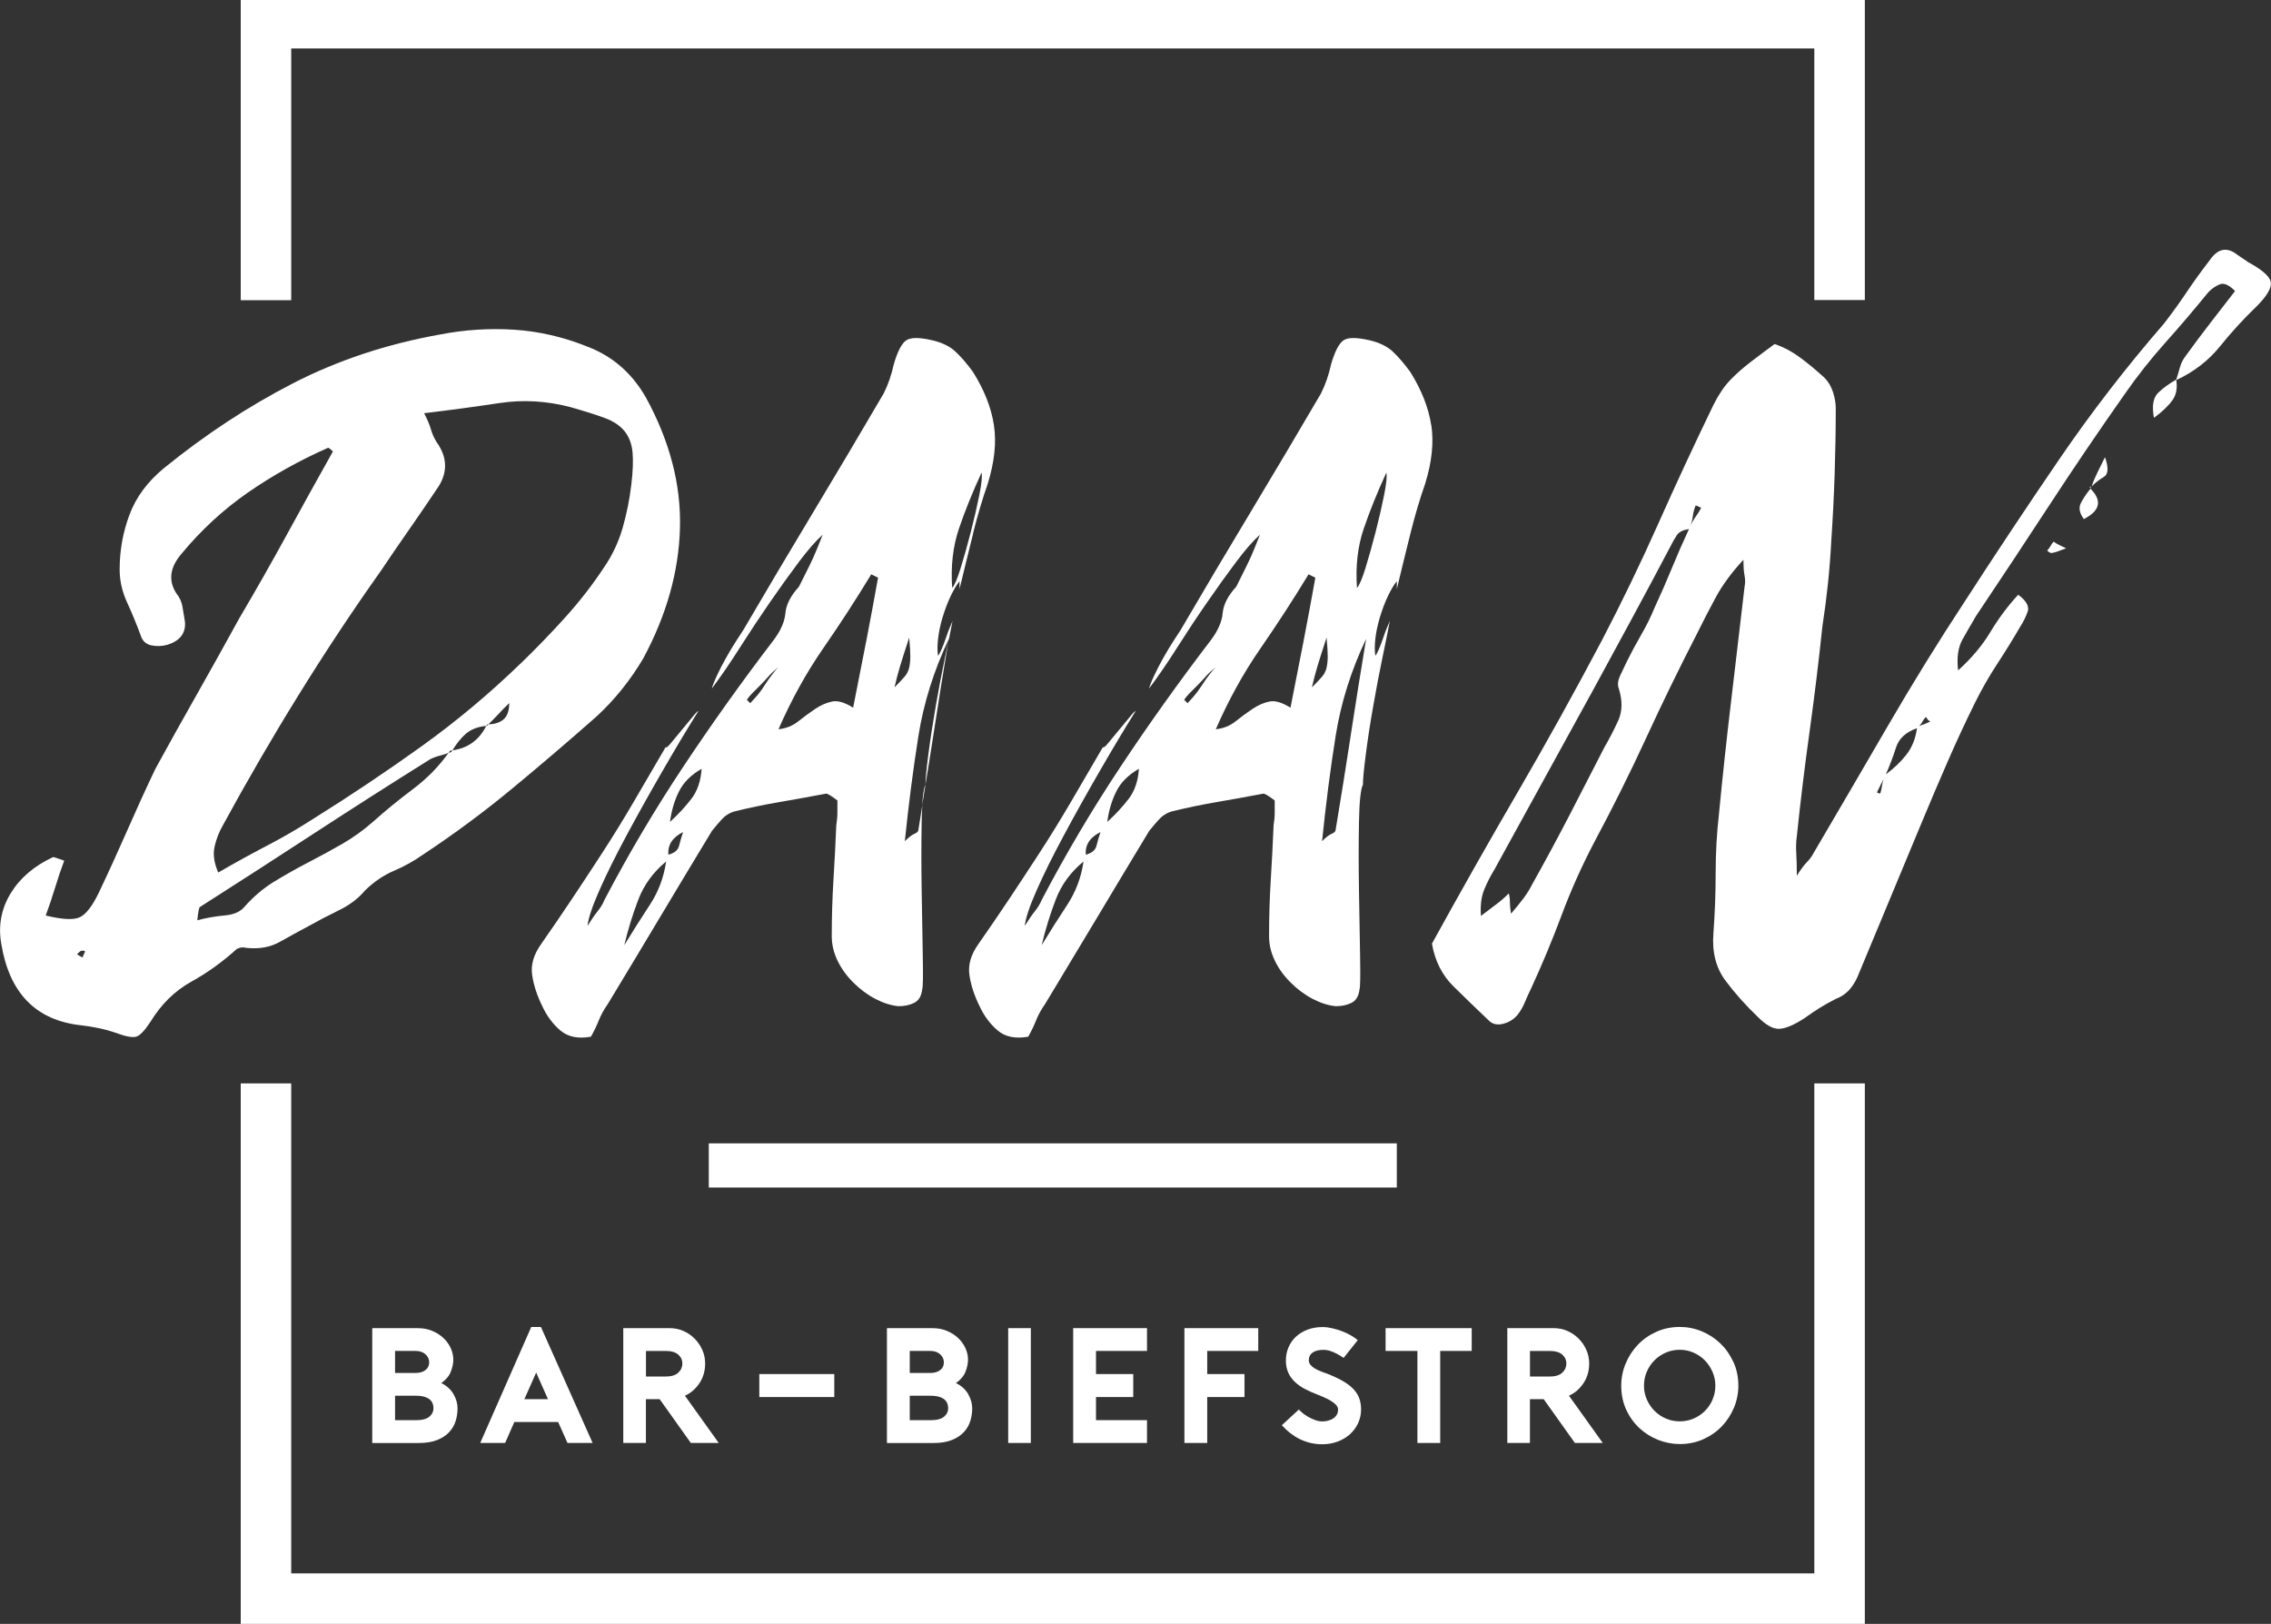 <?xml version="1.0" encoding="UTF-8"?> <svg xmlns="http://www.w3.org/2000/svg" id="Laag_1" viewBox="0 0 648.21 463.57"><rect x="0" y="0" width="648.21" height="463.57" fill="#333333" stroke="none"/><defs><style>.cls-1{fill:none;}.cls-2{fill:#fff;}</style></defs><path class="cls-1" d="M234.95,185.09c-4.84,6.99-9.09,14.68-12.75,23.08,2.15-.21,4.03-.97,5.65-2.26,1.61-1.29,3.23-2.47,4.84-3.55,1.61-1.08,3.23-1.77,4.84-2.1,1.61-.32,3.6.27,5.97,1.77,1.29-6.45,2.53-12.75,3.71-18.88,1.18-6.13,2.31-12.21,3.39-18.23l-1.94-.97c-4.3,7.1-8.87,14.15-13.72,21.14Z"></path><path class="cls-1" d="M318.63,225.91c-1.29,2.58-2.16,5.49-2.58,8.71,2.36-2.15,4.41-4.36,6.13-6.62,1.72-2.26,2.68-5.11,2.9-8.55-3.02,1.73-5.17,3.87-6.45,6.45Z"></path><path class="cls-1" d="M219.3,193.16c-.65.76-1.51,1.67-2.58,2.74l-1.94,1.94c-.65.65-1.18,1.29-1.61,1.94l.97.97c.22-.21.75-.81,1.61-1.77.86-.97,1.67-2.04,2.42-3.23.75-1.18,1.51-2.26,2.26-3.23.75-.97,1.34-1.66,1.77-2.1-1.29,1.08-2.26,1.99-2.9,2.74Z"></path><path class="cls-1" d="M190.77,243.99c1.72-.43,2.74-1.29,3.07-2.58.32-1.29.7-2.58,1.13-3.87-3.01,1.51-4.41,3.66-4.2,6.45Z"></path><path class="cls-1" d="M256.93,190.09c-.65,2.15-1.18,4.2-1.61,6.13,1.29-1.29,2.26-2.31,2.9-3.07.65-.75,1.08-1.61,1.29-2.58.22-.97.32-2.04.32-3.23s-.11-2.95-.32-5.33c-1.08,3.23-1.94,5.92-2.58,8.07Z"></path><path class="cls-1" d="M301.36,256.73c-1.62,4.2-2.96,8.55-4.03,13.07,2.36-3.87,4.78-7.69,7.26-11.46,2.47-3.76,4.03-7.91,4.68-12.42-3.66,3.02-6.29,6.62-7.91,10.81Z"></path><path class="cls-1" d="M182.22,256.73c-1.61,4.2-2.96,8.55-4.03,13.07,2.37-3.87,4.79-7.69,7.26-11.46,2.47-3.76,4.03-7.91,4.68-12.42-3.66,3.02-6.29,6.62-7.91,10.81Z"></path><path class="cls-1" d="M309.91,243.99c1.72-.43,2.74-1.29,3.07-2.58.32-1.29.69-2.58,1.13-3.87-3.02,1.51-4.42,3.66-4.2,6.45Z"></path><path class="cls-1" d="M277.1,151.85c.97-3.76,1.77-7.26,2.42-10.49s.86-5.37.65-6.45c-2.58,5.6-4.73,10.92-6.45,15.98-1.72,5.06-2.37,10.7-1.94,16.94.65-.65,1.45-2.53,2.42-5.65.97-3.11,1.94-6.56,2.9-10.33Z"></path><path class="cls-1" d="M193.8,225.91c-1.29,2.58-2.15,5.49-2.58,8.71,2.37-2.15,4.41-4.36,6.13-6.62,1.72-2.26,2.69-5.11,2.9-8.55-3.01,1.73-5.16,3.87-6.45,6.45Z"></path><path class="cls-1" d="M262.1,210.1c-1.51,9.47-2.8,19.48-3.87,30.01,1.08-1.08,1.99-1.77,2.74-2.1.75-.32,1.13-.69,1.13-1.13.39-2.33.74-4.69,1.12-7.03.19-3.02.5-4.99.94-5.88,0,0,0-.01,0-.02,0-1.5.27-4.35.81-8.54.54-4.2,1.24-8.76,2.1-13.72.86-4.95,1.77-9.73,2.74-14.36.34-1.6.63-3.02.9-4.35.04-.22.07-.44.1-.66-4.3,9.04-7.21,18.29-8.71,27.75Z"></path><path class="cls-1" d="M122.82,216.73c-11.26,7.04-22.29,14.08-33.08,21.12-10.79,7.04-21.7,14.08-32.73,21.12-.23.23-.48,1.48-.7,3.75,2.58-.68,5.16-1.14,7.74-1.36,2.58-.22,4.45-1.02,5.63-2.38,2.58-2.95,5.45-5.39,8.62-7.32,3.17-1.92,6.39-3.75,9.68-5.45,3.28-1.7,6.51-3.46,9.68-5.28,3.17-1.82,6.16-3.97,8.97-6.47,3.28-2.95,7.04-6.01,11.26-9.2,4.01-3.02,7.36-6.46,10.11-10.3-.83.3-1.67.6-2.36.76-.94.23-1.88.57-2.82,1.02Z"></path><path class="cls-1" d="M128,214.94c.28-.1.5-.14.8-.26.1-.18.22-.31.32-.48-.24.03-.43.12-.68.14-.14.21-.31.4-.45.6Z"></path><path class="cls-1" d="M23.28,271.42c-.22,0-.65.32-1.29.97.21.22.75.54,1.61.97,0-.21.21-.75.65-1.61,0-.21-.11-.32-.32-.32h-.65Z"></path><path class="cls-1" d="M129.13,214.2c4.4-.6,7.63-2.91,9.65-6.98-2.47.25-4.45,1.03-5.93,2.35-1.4,1.25-2.62,2.81-3.72,4.63Z"></path><path class="cls-1" d="M177.72,150.65c1.17-4.09,1.99-8.17,2.46-12.26.47-3.86.58-6.98.35-9.37-.23-2.38-1-4.37-2.29-5.96-1.29-1.58-3.17-2.84-5.63-3.75-2.46-.9-5.69-1.92-9.68-3.07-6.81-1.82-13.61-2.21-20.41-1.19-6.81,1.02-13.96,1.99-21.47,2.9.93,1.82,1.58,3.35,1.94,4.6.35,1.25.88,2.44,1.58,3.58,3.28,4.55,3.28,9.08,0,13.62-2.59,3.87-5.23,7.72-7.92,11.58-2.7,3.87-5.34,7.72-7.92,11.58-8.22,11.58-16.07,23.45-23.58,35.59-7.51,12.15-14.66,24.47-21.47,36.95-1.18,2.04-1.99,4.14-2.46,6.3-.48,2.16-.12,4.6,1.06,7.32,4.69-2.72,9.33-5.28,13.9-7.66,4.57-2.38,8.97-4.94,13.2-7.66,10.56-6.58,20.82-13.45,30.79-20.61,9.97-7.15,19.41-15.04,28.33-23.67,4.45-4.31,8.74-8.74,12.84-13.28,4.1-4.54,7.79-9.31,11.08-14.3,2.34-3.41,4.1-7.15,5.28-11.24Z"></path><path class="cls-1" d="M139.39,206.8c1.69-.06,3.1-.47,4.19-1.31,1.17-.9,1.76-2.5,1.76-4.77-1.18,1.14-2.23,2.21-3.17,3.24-.82.9-1.78,1.86-2.78,2.84Z"></path><path class="cls-1" d="M138.78,207.22c.08,0,.15-.03.23-.03.14-.14.24-.26.38-.39-.14,0-.24.05-.38.05-.07.14-.16.24-.23.38Z"></path><path class="cls-1" d="M536.69,226.5c.21-.64.37-1.33.48-2.09.1-.75.26-1.44.48-2.09l-1.9,3.85c.21.21.52.32.95.32Z"></path><path class="cls-1" d="M483.19,147.37c-.11.96-.38,1.98-.79,3.05.42-1.07.95-2.03,1.59-2.89.64-.85,1.16-1.71,1.59-2.57-.85-.43-1.38-.64-1.59-.64-.43,1.08-.69,2.09-.79,3.05Z"></path><path class="cls-1" d="M476.68,156.2c-3.6,6.85-7.2,13.59-10.8,20.22-3.6,6.63-7.2,13.27-10.8,19.9l-28.58,52c-1.06,1.72-2.02,3.58-2.86,5.62-.85,2.04-1.16,4.55-.95,7.54,1.69-1.28,3.18-2.41,4.45-3.37,1.27-.96,2.43-1.97,3.49-3.05.21.64.32,1.4.32,2.25s.1,2.04.32,3.53c1.48-1.71,2.7-3.21,3.65-4.49.95-1.28,1.75-2.57,2.38-3.85,3.59-6.42,7.09-12.89,10.48-19.42,3.38-6.53,6.77-13.11,10.16-19.74,1.48-2.57,2.8-5.14,3.97-7.7,1.16-2.57,1.21-5.56.16-8.99-.43-1.07-.32-2.3.32-3.69.63-1.39,1.27-2.73,1.9-4.01,1.27-2.57,2.64-5.14,4.13-7.7,1.48-2.57,2.75-5.14,3.81-7.7,1.69-3.64,3.33-7.38,4.92-11.24,1.59-3.85,3.22-7.59,4.92-11.24-1.7.21-2.86.8-3.49,1.77s-1.27,2.09-1.9,3.37Z"></path><path class="cls-1" d="M621.15,108.52s0,0,.01,0c0-.01,0-.02,0-.03,0,.01,0,.02-.01.04Z"></path><path class="cls-1" d="M541.14,213.5c-.85,2.68-1.8,5.19-2.86,7.54,2.32-1.71,4.29-3.58,5.87-5.62,1.59-2.03,2.59-4.54,3.02-7.54-3.18,1.08-5.19,2.94-6.03,5.62Z"></path><path class="cls-1" d="M550.18,205.31c-.11-.21-.27-.43-.48-.64-.43.43-.75.86-.95,1.28-.22.43-.53.86-.95,1.28,1.27-.43,2.32-.85,3.18-1.28-.43-.21-.69-.43-.79-.64Z"></path><path class="cls-1" d="M373.49,163.95c-4.31,7.1-8.88,14.15-13.72,21.14-4.84,6.99-9.1,14.68-12.75,23.08,2.15-.21,4.03-.97,5.65-2.26,1.61-1.29,3.23-2.47,4.84-3.55,1.61-1.08,3.23-1.77,4.84-2.1,1.61-.32,3.6.27,5.97,1.77,1.29-6.45,2.52-12.75,3.71-18.88,1.18-6.13,2.31-12.21,3.39-18.23l-1.94-.97Z"></path><path class="cls-1" d="M378.66,190.57c.21-.97.32-2.04.32-3.23s-.11-2.95-.32-5.33c-1.08,3.23-1.94,5.92-2.58,8.07-.65,2.15-1.19,4.2-1.61,6.13,1.29-1.29,2.26-2.31,2.9-3.07.65-.75,1.07-1.61,1.29-2.58Z"></path><path class="cls-1" d="M389.25,150.88c-1.73,5.06-2.37,10.7-1.94,16.94.65-.65,1.45-2.53,2.42-5.65.97-3.11,1.94-6.56,2.9-10.33.97-3.76,1.77-7.26,2.42-10.49s.86-5.37.65-6.45c-2.58,5.6-4.74,10.92-6.45,15.98Z"></path><path class="cls-1" d="M377.36,240.11c1.07-1.08,1.99-1.77,2.74-2.1.75-.32,1.13-.69,1.13-1.13,1.5-9.04,2.95-18.12,4.36-27.27,1.39-9.14,2.85-18.23,4.36-27.27-4.31,9.04-7.21,18.29-8.71,27.75-1.51,9.47-2.8,19.48-3.87,30.01Z"></path><path class="cls-1" d="M344.12,193.16c-.65.76-1.51,1.67-2.58,2.74l-1.94,1.94c-.65.65-1.19,1.29-1.61,1.94l.97.97c.21-.21.75-.81,1.61-1.77.86-.97,1.66-2.04,2.42-3.23.75-1.18,1.5-2.26,2.26-3.23.75-.97,1.34-1.66,1.77-2.1-1.29,1.08-2.26,1.99-2.9,2.74Z"></path><path class="cls-2" d="M183.7,187.78c6.56-12.26,10.03-24.57,10.38-36.95.35-12.37-2.87-24.81-9.68-37.29-3.99-7.03-9.62-11.92-16.89-14.65-6.81-2.72-13.72-4.31-20.76-4.77-7.04-.45-14.08,0-21.11,1.36-15.25,2.72-29.27,7.38-42.05,13.96-12.79,6.59-25.04,14.65-36.77,24.18-4.7,3.87-7.98,8.29-9.85,13.28-1.88,5-2.82,10.22-2.82,15.67,0,3.18.7,6.3,2.11,9.37,1.41,3.07,2.69,6.19,3.87,9.37.47,1.59,1.46,2.55,2.99,2.9,1.52.34,3.11.29,4.75-.17,3.52-1.14,5.16-3.29,4.93-6.47-.23-1.36-.48-2.78-.7-4.26-.23-1.48-.83-2.78-1.76-3.92-2.35-3.63-1.88-7.37,1.41-11.24,5.63-6.81,11.96-12.65,19-17.54,7.04-4.88,14.66-9.14,22.87-12.77.23,0,.7.34,1.41,1.02-4.46,7.95-8.86,15.89-13.2,23.84-4.35,7.95-8.86,15.89-13.55,23.84-3.99,7.27-7.98,14.42-11.96,21.46-3.99,7.04-7.98,14.19-11.96,21.46-2.82,5.91-5.51,11.81-8.09,17.71-2.59,5.91-5.28,11.81-8.09,17.71-1.88,3.87-3.69,6.19-5.45,6.98-1.76.8-4.99.63-9.68-.51.93-2.5,1.81-5.11,2.64-7.83.82-2.72,1.7-5.33,2.64-7.83-1.88-.68-2.94-1.02-3.17-1.02-5.4,2.5-9.45,5.96-12.14,10.39-2.69,4.43-3.57,9.25-2.64,14.48,2.35,14.08,9.97,21.8,22.87,23.16,3.75.46,6.92,1.14,9.5,2.04,3.04,1.14,5.1,1.53,6.16,1.19,1.06-.34,2.4-1.75,4.05-4.26,3.04-4.99,6.92-8.8,11.61-11.41,4.69-2.61,9.03-5.73,13.02-9.37.93-.45,1.76-.56,2.46-.34,3.75.46,7.04-.11,9.85-1.7,2.82-1.58,5.51-3.07,8.09-4.43,2.82-1.58,5.75-3.12,8.8-4.6,3.04-1.48,5.51-3.35,7.39-5.62,2.58-2.5,5.33-4.37,8.27-5.62,2.93-1.24,5.68-2.78,8.27-4.6,8.91-5.9,17.42-12.2,25.51-18.9,8.09-6.69,16.13-13.57,24.11-20.61,5.16-4.77,9.62-10.33,13.37-16.69ZM23.6,273.35c-.86-.43-1.4-.75-1.61-.97.65-.65,1.08-.97,1.29-.97h.65c.21,0,.32.11.32.32-.44.86-.65,1.4-.65,1.61ZM143.58,205.49c-1.09.84-2.51,1.25-4.19,1.31-.14.14-.24.25-.38.39-.08,0-.15.03-.23.03-2.02,4.06-5.25,6.37-9.65,6.98-.1.17-.22.31-.32.48-.3.12-.52.16-.8.26-2.74,3.84-6.1,7.28-10.11,10.3-4.22,3.18-7.98,6.25-11.26,9.2-2.82,2.5-5.81,4.65-8.97,6.47-3.17,1.82-6.39,3.58-9.68,5.28-3.29,1.7-6.51,3.53-9.68,5.45-3.17,1.93-6.04,4.38-8.62,7.32-1.18,1.36-3.05,2.16-5.63,2.38-2.59.23-5.16.68-7.74,1.36.23-2.26.47-3.52.7-3.75,11.03-7.03,21.94-14.08,32.73-21.12,10.79-7.03,21.82-14.08,33.08-21.12.93-.45,1.88-.79,2.82-1.02.7-.17,1.53-.46,2.36-.76.15-.2.31-.39.45-.6.24-.02.44-.11.68-.14,1.1-1.81,2.32-3.38,3.72-4.63,1.48-1.32,3.46-2.1,5.93-2.35.07-.14.16-.23.23-.38.14,0,.25-.05.38-.05,1.01-.99,1.96-1.95,2.78-2.84.93-1.02,1.99-2.09,3.17-3.24,0,2.27-.59,3.87-1.76,4.77ZM148.51,189.48c-8.92,8.63-18.36,16.52-28.33,23.67-9.98,7.15-20.23,14.02-30.79,20.61-4.22,2.72-8.62,5.28-13.2,7.66-4.57,2.38-9.21,4.94-13.9,7.66-1.18-2.72-1.53-5.16-1.06-7.32.47-2.16,1.28-4.26,2.46-6.3,6.8-12.48,13.95-24.81,21.47-36.95,7.51-12.14,15.36-24.01,23.58-35.59,2.58-3.86,5.22-7.71,7.92-11.58,2.69-3.86,5.33-7.71,7.92-11.58,3.28-4.54,3.28-9.08,0-13.62-.7-1.14-1.23-2.33-1.58-3.58-.35-1.24-1-2.78-1.94-4.6,7.51-.9,14.66-1.87,21.47-2.9,6.8-1.02,13.6-.62,20.41,1.19,3.99,1.14,7.21,2.16,9.68,3.07,2.46.91,4.34,2.16,5.63,3.75,1.28,1.59,2.05,3.58,2.29,5.96.23,2.38.12,5.51-.35,9.37-.48,4.09-1.29,8.17-2.46,12.26-1.18,4.09-2.94,7.83-5.28,11.24-3.29,5-6.99,9.76-11.08,14.3-4.11,4.55-8.39,8.97-12.84,13.28Z"></path><path class="cls-2" d="M264.16,223.98s0,0,0-.01c0,0,0,.01,0,.02h0Z"></path><path class="cls-2" d="M641.47,74.67l-2.86-1.93c-2.97-2.36-5.61-1.82-7.94,1.61-2.33,3.01-4.5,6.02-6.51,9.02-2.02,3.01-4.19,6.02-6.51,9.02-10.8,12.46-20.75,25.35-29.85,38.68-9.11,13.33-18.1,26.86-26.99,40.61-7.62,11.6-14.92,23.42-21.91,35.45-6.99,12.04-14.08,24.17-21.27,36.42-.43.86-1.06,1.72-1.9,2.58-.85.86-1.8,2.15-2.86,3.87,0-2.58-.06-4.72-.16-6.45-.11-1.72-.06-3.33.16-4.83,1.05-10.1,2.27-20.09,3.65-29.97,1.37-9.88,2.59-19.87,3.65-29.97.63-4.08,1.16-8.16,1.59-12.25.42-4.08.74-8.16.95-12.25.42-6.23.74-12.52.95-18.85.21-6.33.32-12.62.32-18.85,0-1.5-.27-3.06-.79-4.67-.53-1.61-1.33-2.95-2.38-4.03-2.33-2.14-4.66-4.08-6.99-5.8-2.33-1.72-4.76-3.01-7.3-3.87-2.33,1.72-4.56,3.38-6.67,5-2.12,1.61-4.03,3.28-5.72,5-1.06,1.08-2.02,2.26-2.86,3.55-.85,1.29-1.59,2.58-2.22,3.87-5.51,11.39-10.75,22.67-15.72,33.84-4.98,11.17-10.32,22.24-16.03,33.2-7.84,14.83-15.88,29.33-24.13,43.51-8.26,14.18-16.4,28.58-24.45,43.19.85,4.95,2.91,9.02,6.19,12.25,3.28,3.22,6.61,6.45,10,9.67,1.05,1.07,2.43,1.4,4.13.97,1.69-.43,3.06-1.29,4.13-2.58.84-1.07,1.53-2.26,2.06-3.55.52-1.29,1.11-2.58,1.75-3.87,3.17-6.88,6.08-13.86,8.73-20.95,2.64-7.09,5.76-14.07,9.37-20.95,5.29-9.88,10.21-19.77,14.76-29.65,4.55-9.88,9.37-19.77,14.45-29.65,1.69-3.43,3.49-6.93,5.4-10.47,1.9-3.55,4.55-7.14,7.94-10.8,0,1.93.1,3.44.32,4.51.21,1.08.21,2.15,0,3.22-1.27,10.96-2.54,21.75-3.81,32.39-1.27,10.64-2.44,21.43-3.49,32.39-.64,5.59-.95,11.23-.95,16.92s-.22,11.44-.64,17.24c-.43,5.37.74,9.88,3.49,13.54,2.75,3.66,5.82,7.09,9.21,10.31,2.32,2.36,4.39,3.49,6.19,3.38,1.79-.11,4.18-1.13,7.14-3.06,1.48-1.07,2.91-2.04,4.29-2.9,1.37-.85,2.91-1.72,4.6-2.58,1.69-.64,3.06-1.61,4.13-2.9,1.05-1.29,1.91-2.79,2.54-4.51l18.1-43.51c2.32-5.59,4.7-11.17,7.14-16.76,2.43-5.59,5.02-11.17,7.78-16.76,1.91-3.87,4.02-7.57,6.35-11.12,2.32-3.55,4.55-7.14,6.67-10.8.84-1.29,1.53-2.69,2.06-4.19.52-1.5-.38-3.11-2.7-4.83-2.97,3.22-5.61,6.77-7.94,10.64-2.33,3.87-5.4,7.53-9.21,10.96-.43-3.65,0-6.61,1.27-8.86,1.27-2.26,2.54-4.46,3.81-6.61,7.19-10.74,14.23-21.38,21.11-31.91,6.87-10.52,14.02-21.06,21.43-31.59,3.59-5.16,7.46-10.04,11.59-14.66,4.13-4.62,8.2-9.39,12.22-14.34,1.05-1.07,2.16-1.82,3.33-2.26,1.16-.43,2.59.21,4.29,1.93-2.33,3.01-4.66,6.02-6.99,9.02-2.33,3.01-4.66,6.12-6.99,9.35-.85,1.08-1.43,2.21-1.75,3.38-.31,1.17-.69,2.39-1.1,3.67,0,0,0,.02,0,.03,5.07-2.36,9.24-5.58,12.53-9.66,3.28-4.08,6.83-7.94,10.64-11.6,2.96-3.01,4.23-5.32,3.81-6.93-.43-1.61-2.65-3.49-6.67-5.64ZM477.16,162.3c-1.59,3.85-3.23,7.6-4.92,11.24-1.06,2.57-2.33,5.14-3.81,7.7-1.49,2.57-2.86,5.14-4.13,7.7-.63,1.28-1.27,2.62-1.9,4.01-.64,1.4-.75,2.62-.32,3.69,1.05,3.42,1,6.42-.16,8.99-1.17,2.57-2.49,5.14-3.97,7.7-3.39,6.63-6.78,13.22-10.16,19.74-3.39,6.53-6.88,13-10.48,19.42-.64,1.28-1.43,2.57-2.38,3.85-.95,1.28-2.18,2.78-3.65,4.49-.22-1.49-.32-2.68-.32-3.53s-.11-1.6-.32-2.25c-1.06,1.08-2.22,2.09-3.49,3.05-1.27.96-2.76,2.09-4.45,3.37-.21-3,.11-5.51.95-7.54.84-2.03,1.79-3.9,2.86-5.62l28.58-52c3.59-6.63,7.19-13.27,10.8-19.9,3.59-6.63,7.19-13.37,10.8-20.22.63-1.28,1.27-2.41,1.9-3.37s1.79-1.55,3.49-1.77c-1.7,3.64-3.33,7.38-4.92,11.24ZM483.98,147.53c-.63.86-1.17,1.82-1.59,2.89.42-1.07.68-2.09.79-3.05.1-.96.37-1.97.79-3.05.21,0,.74.21,1.59.64-.43.86-.95,1.72-1.59,2.57ZM537.17,224.41c-.11.75-.27,1.44-.48,2.09-.43,0-.75-.11-.95-.32l1.9-3.85c-.22.64-.38,1.34-.48,2.09ZM544.15,215.42c-1.59,2.04-3.55,3.91-5.87,5.62,1.05-2.35,2.01-4.86,2.86-7.54.84-2.68,2.86-4.54,6.03-5.62-.43,3-1.43,5.51-3.02,7.54ZM547.8,207.24c.42-.43.74-.85.95-1.28.21-.43.52-.85.95-1.28.21.21.37.43.48.64.1.21.37.43.79.64-.85.43-1.91.86-3.18,1.28Z"></path><path class="cls-2" d="M277.72,152.33c1.29-5.16,2.69-9.89,4.2-14.2,1.94-6.24,2.53-11.83,1.77-16.78-.75-4.95-2.74-10-5.97-15.17-1.72-2.37-3.39-4.3-5-5.81-1.61-1.5-3.82-2.58-6.62-3.23-3.66-.86-6.13-.86-7.42,0-1.29.86-2.47,3.12-3.55,6.78-.65,3.02-1.61,5.81-2.9,8.39-6.67,11.41-13.34,22.65-20.01,33.73-6.67,11.09-13.34,22.32-20.01,33.73-.43.65-1.13,1.73-2.1,3.23-.97,1.51-1.94,3.12-2.9,4.84-.97,1.73-1.83,3.39-2.58,5-.75,1.61-1.24,2.86-1.45,3.71,2.58-3.44,5.27-7.37,8.07-11.78,2.8-4.41,5.65-8.71,8.55-12.91,2.9-4.2,5.65-8.01,8.23-11.46,2.58-3.44,4.84-6.02,6.78-7.75-.43,1.08-.97,2.42-1.61,4.03-.65,1.61-1.4,3.28-2.26,5l-2.9,5.81c-2.37,2.58-3.66,5.12-3.87,7.58-.22,2.47-1.4,5.12-3.55,7.91-9.04,11.83-17.59,23.83-25.66,35.98-8.07,12.16-15.55,24.8-22.43,37.92-.42,1.08-1.07,2.15-1.94,3.23-.86,1.08-1.82,2.47-2.9,4.2.22-2.15,1.35-5.54,3.39-10.17,2.04-4.63,4.63-9.84,7.75-15.65,3.12-5.81,6.51-11.89,10.17-18.23,3.66-6.34,7.1-12.1,10.33-17.27-.22,0-.75.54-1.61,1.61-.86,1.08-1.88,2.31-3.07,3.71-1.18,1.4-2.21,2.64-3.07,3.71-.86,1.08-1.4,1.51-1.61,1.29-3.01,5.16-6.02,10.33-9.04,15.49-3.01,5.16-6.13,10.22-9.36,15.17-2.79,4.31-5.59,8.55-8.39,12.75-2.79,4.2-5.7,8.44-8.71,12.75-2.15,3.02-3.01,5.97-2.58,8.88.44,2.9,1.4,5.86,2.9,8.88,1.29,2.8,3.02,5.12,5.16,6.94,2.16,1.83,5.06,2.42,8.71,1.77.87-1.5,1.61-3.07,2.26-4.68s1.51-3.17,2.58-4.68c4.95-8.18,9.9-16.41,14.85-24.69,4.95-8.28,9.9-16.51,14.85-24.69.86-1.08,1.77-2.15,2.74-3.23.97-1.08,2.1-1.82,3.39-2.26,4.3-1.08,8.66-1.98,13.07-2.74,4.41-.75,8.88-1.56,13.39-2.42.43,0,1.51.65,3.23,1.94v3.39c0,1.18-.11,2.42-.32,3.71-.22,5.16-.48,10.38-.81,15.65-.32,5.28-.48,10.6-.48,15.98,0,2.37.54,4.68,1.61,6.94,1.08,2.26,2.58,4.36,4.52,6.29,1.94,1.94,4.03,3.5,6.29,4.68,2.26,1.18,4.46,1.89,6.62,2.1,1.72,0,3.23-.32,4.52-.97s2.04-1.94,2.26-3.87c.22-.65.27-3.82.16-9.52-.11-5.7-.22-11.99-.32-18.88-.11-6.88-.11-13.28,0-19.2.03-1.89.1-3.51.19-4.93-.38,2.33-.73,4.7-1.12,7.03,0,.44-.38.81-1.13,1.13-.75.32-1.67,1.02-2.74,2.1,1.08-10.54,2.37-20.54,3.87-30.01,1.51-9.47,4.41-18.72,8.71-27.75-.04.22-.07.44-.1.66.51-2.51.92-4.59,1.2-6.14,0,.22-.22.81-.65,1.77-.43.97-.86,2.1-1.29,3.39s-.86,2.42-1.29,3.39c-.43.97-.75,1.57-.97,1.77-.22-1.29-.22-2.9,0-4.84.22-1.94.65-3.98,1.29-6.13.65-2.15,1.4-4.14,2.26-5.97.86-1.82,1.72-3.28,2.58-4.36v2.26c1.29-5.37,2.58-10.65,3.87-15.81ZM185.45,258.35c-2.47,3.77-4.89,7.58-7.26,11.46,1.08-4.52,2.42-8.88,4.03-13.07s4.25-7.79,7.91-10.81c-.65,4.52-2.21,8.67-4.68,12.42ZM193.84,241.4c-.32,1.29-1.34,2.15-3.07,2.58-.22-2.79,1.18-4.95,4.2-6.45-.43,1.29-.81,2.58-1.13,3.87ZM197.36,228.01c-1.72,2.26-3.77,4.47-6.13,6.62.43-3.23,1.29-6.13,2.58-8.71,1.29-2.58,3.44-4.73,6.45-6.45-.22,3.44-1.18,6.29-2.9,8.55ZM218.17,195.74c-.75,1.18-1.56,2.26-2.42,3.23-.86.97-1.4,1.57-1.61,1.77l-.97-.97c.43-.65.97-1.29,1.61-1.94l1.94-1.94c1.08-1.08,1.94-1.98,2.58-2.74.65-.75,1.61-1.66,2.9-2.74-.43.44-1.02,1.13-1.77,2.1-.75.97-1.51,2.05-2.26,3.23ZM247.22,183.15c-1.18,6.13-2.42,12.43-3.71,18.88-2.37-1.5-4.36-2.1-5.97-1.77-1.61.32-3.23,1.02-4.84,2.1-1.61,1.08-3.23,2.26-4.84,3.55-1.61,1.29-3.5,2.05-5.65,2.26,3.66-8.39,7.91-16.08,12.75-23.08,4.84-6.99,9.41-14.04,13.72-21.14l1.94.97c-1.08,6.02-2.21,12.1-3.39,18.23ZM259.51,190.57c-.22.97-.65,1.83-1.29,2.58-.65.76-1.61,1.77-2.9,3.07.43-1.94.97-3.98,1.61-6.13.65-2.15,1.51-4.84,2.58-8.07.22,2.37.32,4.15.32,5.33s-.11,2.26-.32,3.23ZM271.78,167.82c-.43-6.24.22-11.89,1.94-16.94,1.72-5.05,3.87-10.38,6.45-15.98.22,1.08,0,3.23-.65,6.45s-1.45,6.73-2.42,10.49c-.97,3.77-1.94,7.21-2.9,10.33-.97,3.12-1.77,5-2.42,5.65Z"></path><path class="cls-2" d="M586.22,154.59c-.43.43-.75.86-.95,1.28-.22.43-.53.86-.95,1.28.63.64,1.16.86,1.59.64.42,0,1.69-.43,3.81-1.28-2.33-1.07-3.49-1.71-3.49-1.93Z"></path><path class="cls-2" d="M594.79,148.17c4.65-2.35,5.29-5.24,1.9-8.67-1.06,1.28-1.96,2.62-2.7,4.01-.75,1.4-.48,2.94.79,4.65Z"></path><path class="cls-2" d="M408.51,121.35c-.76-4.95-2.74-10-5.97-15.17-1.73-2.37-3.39-4.3-5-5.81-1.61-1.5-3.82-2.58-6.62-3.23-3.66-.86-6.13-.86-7.42,0-1.29.86-2.48,3.12-3.55,6.78-.65,3.02-1.61,5.81-2.9,8.39-6.68,11.41-13.34,22.65-20.01,33.73-6.68,11.09-13.35,22.32-20.01,33.73-.44.65-1.13,1.73-2.1,3.23-.97,1.51-1.94,3.12-2.91,4.84-.96,1.73-1.83,3.39-2.58,5-.76,1.61-1.24,2.86-1.46,3.71,2.59-3.44,5.27-7.37,8.07-11.78,2.8-4.41,5.65-8.71,8.56-12.91,2.9-4.2,5.65-8.01,8.23-11.46,2.58-3.44,4.84-6.02,6.78-7.75-.44,1.08-.97,2.42-1.61,4.03-.65,1.61-1.4,3.28-2.26,5l-2.9,5.81c-2.37,2.58-3.66,5.12-3.87,7.58-.22,2.47-1.4,5.12-3.55,7.91-9.04,11.83-17.59,23.83-25.66,35.98-8.07,12.16-15.55,24.8-22.43,37.92-.43,1.08-1.08,2.15-1.94,3.23-.86,1.08-1.83,2.47-2.9,4.2.22-2.15,1.34-5.54,3.39-10.17,2.04-4.63,4.62-9.84,7.75-15.65,3.11-5.81,6.5-11.89,10.17-18.23,3.65-6.34,7.1-12.1,10.33-17.27-.22,0-.76.54-1.61,1.61-.87,1.08-1.89,2.31-3.07,3.71-1.19,1.4-2.21,2.64-3.07,3.71-.87,1.08-1.4,1.51-1.61,1.29-3.02,5.16-6.03,10.33-9.04,15.49-3.02,5.16-6.13,10.22-9.36,15.17-2.8,4.31-5.59,8.55-8.39,12.75-2.8,4.2-5.7,8.44-8.71,12.75-2.15,3.02-3.01,5.97-2.58,8.88.43,2.9,1.4,5.86,2.9,8.88,1.3,2.8,3.02,5.12,5.17,6.94,2.15,1.83,5.06,2.42,8.71,1.77.86-1.5,1.61-3.07,2.25-4.68.65-1.61,1.51-3.17,2.59-4.68,4.94-8.18,9.89-16.41,14.85-24.69,4.94-8.28,9.89-16.51,14.84-24.69.86-1.08,1.78-2.15,2.75-3.23.97-1.08,2.1-1.82,3.39-2.26,4.3-1.08,8.65-1.98,13.07-2.74,4.41-.75,8.88-1.56,13.39-2.42.42,0,1.5.65,3.23,1.94v3.39c0,1.18-.11,2.42-.32,3.71-.22,5.16-.48,10.38-.81,15.65-.32,5.28-.48,10.6-.48,15.98,0,2.37.53,4.68,1.61,6.94,1.07,2.26,2.58,4.36,4.52,6.29,1.94,1.94,4.03,3.5,6.29,4.68,2.26,1.18,4.46,1.89,6.62,2.1,1.72,0,3.23-.32,4.52-.97s2.04-1.94,2.26-3.87c.21-.65.26-3.82.16-9.52-.11-5.7-.22-11.99-.32-18.88-.11-6.88-.11-13.28,0-19.2.1-5.92.48-9.52,1.13-10.81,0-1.5.26-4.36.81-8.55.53-4.2,1.23-8.76,2.1-13.72.86-4.95,1.77-9.73,2.74-14.36.97-4.63,1.66-8.12,2.1-10.49,0,.22-.22.81-.65,1.77-.44.97-.87,2.1-1.29,3.39-.44,1.29-.87,2.42-1.29,3.39-.44.97-.76,1.57-.97,1.77-.22-1.29-.22-2.9,0-4.84.21-1.94.65-3.98,1.29-6.13.65-2.15,1.39-4.14,2.26-5.97.86-1.82,1.72-3.28,2.58-4.36v2.26c1.29-5.37,2.58-10.65,3.87-15.81,1.29-5.16,2.68-9.89,4.2-14.2,1.94-6.24,2.52-11.83,1.77-16.78ZM304.59,258.35c-2.48,3.77-4.9,7.58-7.26,11.46,1.07-4.52,2.42-8.88,4.03-13.07,1.61-4.2,4.24-7.79,7.91-10.81-.65,4.52-2.21,8.67-4.68,12.42ZM312.98,241.4c-.32,1.29-1.35,2.15-3.07,2.58-.22-2.79,1.18-4.95,4.2-6.45-.44,1.29-.81,2.58-1.13,3.87ZM322.18,228.01c-1.73,2.26-3.77,4.47-6.13,6.62.42-3.23,1.29-6.13,2.58-8.71,1.29-2.58,3.44-4.73,6.45-6.45-.22,3.44-1.19,6.29-2.9,8.55ZM342.99,195.74c-.76,1.18-1.57,2.26-2.42,3.23-.87.97-1.4,1.57-1.61,1.77l-.97-.97c.43-.65.97-1.29,1.61-1.94l1.94-1.94c1.07-1.08,1.94-1.98,2.58-2.74.65-.75,1.61-1.66,2.9-2.74-.44.44-1.03,1.13-1.77,2.1-.76.97-1.51,2.05-2.26,3.23ZM368.33,202.03c-2.37-1.5-4.36-2.1-5.97-1.77-1.61.32-3.23,1.02-4.84,2.1-1.61,1.08-3.23,2.26-4.84,3.55-1.61,1.29-3.5,2.05-5.65,2.26,3.65-8.39,7.91-16.08,12.75-23.08,4.84-6.99,9.41-14.04,13.72-21.14l1.94.97c-1.08,6.02-2.21,12.1-3.39,18.23-1.19,6.13-2.42,12.43-3.71,18.88ZM374.46,196.22c.42-1.94.97-3.98,1.61-6.13.65-2.15,1.5-4.84,2.58-8.07.21,2.37.32,4.15.32,5.33s-.11,2.26-.32,3.23c-.22.97-.65,1.83-1.29,2.58-.65.76-1.61,1.77-2.9,3.07ZM385.59,209.62c-1.4,9.15-2.86,18.23-4.36,27.27,0,.44-.38.81-1.13,1.13-.76.32-1.67,1.02-2.74,2.1,1.07-10.54,2.36-20.54,3.87-30.01,1.5-9.47,4.41-18.72,8.71-27.75-1.51,9.04-2.96,18.13-4.36,27.27ZM395.06,141.36c-.65,3.23-1.45,6.73-2.42,10.49-.97,3.77-1.94,7.21-2.9,10.33-.97,3.12-1.78,5-2.42,5.65-.44-6.24.21-11.89,1.94-16.94,1.72-5.05,3.87-10.38,6.45-15.98.21,1.08,0,3.23-.65,6.45Z"></path><path class="cls-2" d="M598.61,135.01c-.64,1.28-1.17,2.57-1.59,3.85,1.05-1.07,2.22-1.97,3.49-2.73,1.27-.75,1.37-2.62.32-5.62-.85,1.72-1.59,3.21-2.22,4.49Z"></path><path class="cls-2" d="M621.16,108.48s0-.07-.01-.11c-1.91,1.08-3.6,2.3-5.08,3.69-1.49,1.4-1.91,3.8-1.27,7.22,2.32-1.71,4.07-3.37,5.24-4.98,1.13-1.57,1.5-3.5,1.13-5.8,0,0,0,0-.01,0,0-.01,0-.02.01-.04Z"></path><path class="cls-2" d="M596.7,139.51c0-.43.1-.64.32-.64-.22,0-.43.11-.64.32.21,0,.32.11.32.32Z"></path><path class="cls-2" d="M267.07,201.71c-.86,4.95-1.56,9.52-2.1,13.72-.54,4.19-.81,7.04-.81,8.54.77-4.78,1.56-9.53,2.29-14.35,1.36-8.92,2.78-17.79,4.25-26.62-.27,1.33-.56,2.75-.9,4.35-.97,4.63-1.88,9.41-2.74,14.36Z"></path><path class="cls-2" d="M264.16,223.98c-.44.88-.75,2.86-.94,5.88.32-1.95.63-3.92.94-5.88Z"></path><rect class="cls-2" x="202.31" y="326.39" width="196.38" height="12.61"></rect><polygon class="cls-2" points="532.28 463.57 68.71 463.57 68.71 309.27 83.12 309.27 83.12 449.15 517.86 449.15 517.86 309.27 532.28 309.27 532.28 463.57"></polygon><polygon class="cls-2" points="83.12 85.7 68.71 85.7 68.71 0 532.28 0 532.28 85.65 517.86 85.65 517.86 13.83 83.12 13.83 83.12 85.7"></polygon><path class="cls-1" d="M121.45,391.11c.7-.55,1.05-1.27,1.05-2.18s-.35-1.68-1.05-2.32c-.7-.64-1.63-.96-2.79-.96h-5.9v6.28h5.9c1.15,0,2.08-.27,2.79-.82Z"></path><path class="cls-1" d="M122.69,399.54c-.37-.33-.89-.59-1.55-.8-.66-.2-1.47-.3-2.44-.3h-5.95v6.98h5.95c1.78,0,3.06-.33,3.84-1.01.78-.67,1.17-1.46,1.17-2.37,0-.47-.08-.92-.23-1.36-.16-.44-.42-.82-.8-1.15Z"></path><path class="cls-1" d="M268.36,391.11c.7-.55,1.05-1.27,1.05-2.18s-.35-1.68-1.05-2.32c-.7-.64-1.63-.96-2.79-.96h-5.9v6.28h5.9c1.15,0,2.08-.27,2.79-.82Z"></path><path class="cls-1" d="M269.6,399.54c-.37-.33-.89-.59-1.55-.8-.66-.2-1.47-.3-2.44-.3h-5.95v6.98h5.95c1.78,0,3.06-.33,3.84-1.01.78-.67,1.17-1.46,1.17-2.37,0-.47-.08-.92-.23-1.36-.16-.44-.42-.82-.8-1.15Z"></path><polygon class="cls-1" points="149.67 399.42 156.41 399.42 153.04 391.83 149.67 399.42"></polygon><path class="cls-1" d="M486.6,388.32c-.92-.94-2-1.67-3.23-2.2-1.23-.53-2.54-.8-3.91-.8s-2.72.27-3.96.8c-1.23.53-2.32,1.26-3.25,2.2s-1.67,2.03-2.2,3.28c-.53,1.25-.8,2.58-.8,3.98s.27,2.72.82,3.96c.55,1.23,1.28,2.31,2.2,3.23.92.92,2,1.65,3.23,2.18,1.23.53,2.55.8,3.96.8s2.72-.26,3.96-.8c1.23-.53,2.31-1.26,3.23-2.18.92-.92,1.65-2,2.18-3.23.53-1.23.8-2.55.8-3.96s-.27-2.73-.82-3.98c-.55-1.25-1.28-2.34-2.2-3.28Z"></path><path class="cls-1" d="M442.27,385.65h-5.57v7.31h5.57c1.65,0,2.87-.37,3.65-1.1.78-.73,1.17-1.6,1.17-2.6s-.39-1.85-1.17-2.55c-.78-.7-2-1.05-3.65-1.05Z"></path><path class="cls-1" d="M189.94,385.65h-5.57v7.31h5.57c1.65,0,2.87-.37,3.65-1.1.78-.73,1.17-1.6,1.17-2.6s-.39-1.85-1.17-2.55c-.78-.7-2-1.05-3.65-1.05Z"></path><polygon class="cls-2" points="306.32 411.92 327.39 411.92 327.39 405.41 312.83 405.41 312.83 398.81 323.46 398.81 323.46 392.25 312.83 392.25 312.83 385.65 327.39 385.65 327.39 379.14 306.32 379.14 306.32 411.92"></polygon><path class="cls-2" d="M386.31,396.54c-.78-.83-1.81-1.61-3.09-2.34-1.28-.73-2.86-1.46-4.73-2.18-.66-.22-1.28-.45-1.87-.7-.59-.25-1.12-.52-1.57-.82-.45-.3-.81-.62-1.08-.98-.27-.36-.4-.76-.4-1.19,0-.97.37-1.71,1.1-2.22.73-.52,1.76-.77,3.07-.77.72,0,1.42.13,2.11.37.69.25,1.3.52,1.83.8.62.34,1.23.72,1.83,1.12l4.03-5.06c-.53-.47-1.19-.93-1.99-1.38-.8-.45-1.65-.85-2.55-1.19-.91-.34-1.83-.62-2.79-.84-.95-.22-1.85-.33-2.69-.33-1.56,0-2.99.24-4.28.73-1.3.48-2.4,1.16-3.33,2.01-.92.86-1.63,1.87-2.13,3.04-.5,1.17-.75,2.43-.75,3.77s.23,2.47.68,3.47c.45,1,1.09,1.89,1.92,2.67.83.78,1.8,1.46,2.93,2.04,1.12.58,2.34,1.12,3.65,1.62,1.12.44,2.06.85,2.81,1.24.75.39,1.33.76,1.76,1.1.42.34.72.66.89.96.17.3.26.57.26.82,0,.66-.14,1.2-.42,1.64-.28.44-.64.79-1.08,1.05-.44.27-.92.46-1.45.59-.53.13-1.06.19-1.59.19-.63,0-1.28-.12-1.97-.37-.69-.25-1.34-.55-1.97-.91-.63-.36-1.18-.73-1.66-1.12-.48-.39-.84-.73-1.05-1.01l-4.87,4.5c.25.28.7.73,1.36,1.36.66.63,1.4,1.2,2.25,1.73h-.05c1.19.75,2.45,1.33,3.79,1.73,1.34.41,2.73.61,4.17.61,1.59,0,3.07-.26,4.43-.77,1.36-.52,2.53-1.22,3.51-2.11.98-.89,1.76-1.94,2.32-3.16.56-1.22.84-2.51.84-3.89,0-1.12-.16-2.16-.49-3.11-.33-.95-.88-1.84-1.66-2.67Z"></path><polygon class="cls-2" points="395.49 385.65 404.57 385.65 404.57 411.92 411.08 411.92 411.08 385.65 420.07 385.65 420.07 379.14 395.49 379.14 395.49 385.65"></polygon><path class="cls-2" d="M494.77,388.83c-.94-2.06-2.18-3.83-3.72-5.32-1.55-1.48-3.33-2.64-5.34-3.47-2.01-.83-4.1-1.24-6.25-1.24-2.4,0-4.63.46-6.67,1.38-2.05.92-3.81,2.15-5.29,3.7-1.48,1.55-2.65,3.33-3.49,5.36-.84,2.03-1.26,4.14-1.26,6.32,0,2.53.48,4.82,1.43,6.88.95,2.06,2.22,3.82,3.79,5.27,1.58,1.45,3.36,2.57,5.36,3.35,2,.78,4.04,1.17,6.13,1.17,2.44,0,4.67-.46,6.72-1.38,2.04-.92,3.81-2.15,5.29-3.7,1.48-1.55,2.64-3.33,3.47-5.34.83-2.01,1.24-4.1,1.24-6.25,0-2.44-.47-4.68-1.4-6.74ZM488.82,399.54c-.53,1.23-1.26,2.31-2.18,3.23-.92.92-2,1.65-3.23,2.18-1.23.53-2.55.8-3.96.8s-2.72-.26-3.96-.8c-1.23-.53-2.31-1.26-3.23-2.18-.92-.92-1.66-2-2.2-3.23-.55-1.23-.82-2.55-.82-3.96s.26-2.73.8-3.98c.53-1.25,1.26-2.34,2.2-3.28s2.02-1.67,3.25-2.2c1.23-.53,2.55-.8,3.96-.8s2.68.27,3.91.8c1.23.53,2.31,1.26,3.23,2.2.92.94,1.65,2.03,2.2,3.28.55,1.25.82,2.58.82,3.98s-.27,2.72-.8,3.96Z"></path><path class="cls-2" d="M452.01,394.81c1.06-1.64,1.59-3.49,1.59-5.55,0-1.41-.27-2.72-.82-3.93-.55-1.22-1.28-2.29-2.2-3.21-.92-.92-1.99-1.65-3.21-2.18-1.22-.53-2.51-.8-3.89-.8h-13.25v32.78h6.46v-12.5h3.93l8.9,12.5h7.96l-9.65-13.49c1.72-.78,3.11-1.99,4.17-3.63ZM445.92,391.86c-.78.73-2,1.1-3.65,1.1h-5.57v-7.31h5.57c1.65,0,2.87.35,3.65,1.05.78.7,1.17,1.55,1.17,2.55s-.39,1.87-1.17,2.6Z"></path><polygon class="cls-2" points="338.07 411.92 344.58 411.92 344.58 398.81 355.21 398.81 355.21 392.25 344.58 392.25 344.58 385.65 359.14 385.65 359.14 379.14 338.07 379.14 338.07 411.92"></polygon><rect class="cls-2" x="287.77" y="379.14" width="6.46" height="32.78"></rect><path class="cls-2" d="M199.68,394.81c1.06-1.64,1.59-3.49,1.59-5.55,0-1.41-.27-2.72-.82-3.93-.55-1.22-1.28-2.29-2.2-3.21-.92-.92-1.99-1.65-3.21-2.18-1.22-.53-2.51-.8-3.89-.8h-13.25v32.78h6.46v-12.5h3.93l8.9,12.5h7.96l-9.65-13.49c1.72-.78,3.11-1.99,4.17-3.63ZM193.6,391.86c-.78.73-2,1.1-3.65,1.1h-5.57v-7.31h5.57c1.65,0,2.87.35,3.65,1.05.78.7,1.17,1.55,1.17,2.55s-.39,1.87-1.17,2.6Z"></path><path class="cls-2" d="M129.49,398.04c-.37-.64-.85-1.24-1.44-1.8-.59-.56-1.29-1.03-2.1-1.41,1.33-.94,2.24-2.02,2.72-3.25.48-1.23.72-2.38.72-3.44,0-1.15-.26-2.28-.77-3.37-.51-1.09-1.22-2.05-2.13-2.88-.9-.83-1.96-1.49-3.18-1.99-1.21-.5-2.52-.75-3.93-.75h-13.13v32.78h13.27c2.12,0,3.89-.29,5.31-.87,1.42-.58,2.56-1.33,3.41-2.27.86-.94,1.46-1.99,1.82-3.16.36-1.17.54-2.37.54-3.58,0-.66-.09-1.33-.28-2.01-.19-.69-.47-1.35-.84-1.99ZM112.76,385.65h5.9c1.15,0,2.08.32,2.79.96.7.64,1.05,1.41,1.05,2.32s-.35,1.63-1.05,2.18c-.7.55-1.63.82-2.79.82h-5.9v-6.28ZM122.55,404.41c-.78.67-2.06,1.01-3.84,1.01h-5.95v-6.98h5.95c.97,0,1.78.1,2.44.3.66.2,1.17.47,1.55.8.37.33.64.71.8,1.15.16.44.23.89.23,1.36,0,.91-.39,1.69-1.17,2.37Z"></path><path class="cls-2" d="M151.63,378.81l-14.56,33.11h7.12c.37-.91.8-1.9,1.29-2.97.48-1.08.93-2.08,1.33-3.02h12.5l2.67,5.99h7.17l-14.75-33.11h-2.76ZM149.67,399.42l3.37-7.59,3.37,7.59h-6.74Z"></path><path class="cls-2" d="M276.4,398.04c-.37-.64-.85-1.24-1.44-1.8-.59-.56-1.29-1.03-2.1-1.41,1.33-.94,2.24-2.02,2.72-3.25.48-1.23.72-2.38.72-3.44,0-1.15-.26-2.28-.77-3.37-.52-1.09-1.22-2.05-2.13-2.88-.9-.83-1.96-1.49-3.18-1.99-1.22-.5-2.52-.75-3.93-.75h-13.13v32.78h13.27c2.12,0,3.89-.29,5.3-.87,1.42-.58,2.55-1.33,3.41-2.27.86-.94,1.46-1.99,1.82-3.16.36-1.17.54-2.37.54-3.58,0-.66-.09-1.33-.28-2.01-.19-.69-.47-1.35-.84-1.99ZM259.67,385.65h5.9c1.15,0,2.08.32,2.79.96.7.64,1.05,1.41,1.05,2.32s-.35,1.63-1.05,2.18c-.7.55-1.63.82-2.79.82h-5.9v-6.28ZM269.46,404.41c-.78.67-2.06,1.01-3.84,1.01h-5.95v-6.98h5.95c.97,0,1.78.1,2.44.3.66.2,1.17.47,1.55.8.37.33.64.71.8,1.15.16.44.23.89.23,1.36,0,.91-.39,1.69-1.17,2.37Z"></path><rect class="cls-2" x="216.73" y="392.25" width="21.4" height="6.56"></rect></svg> 